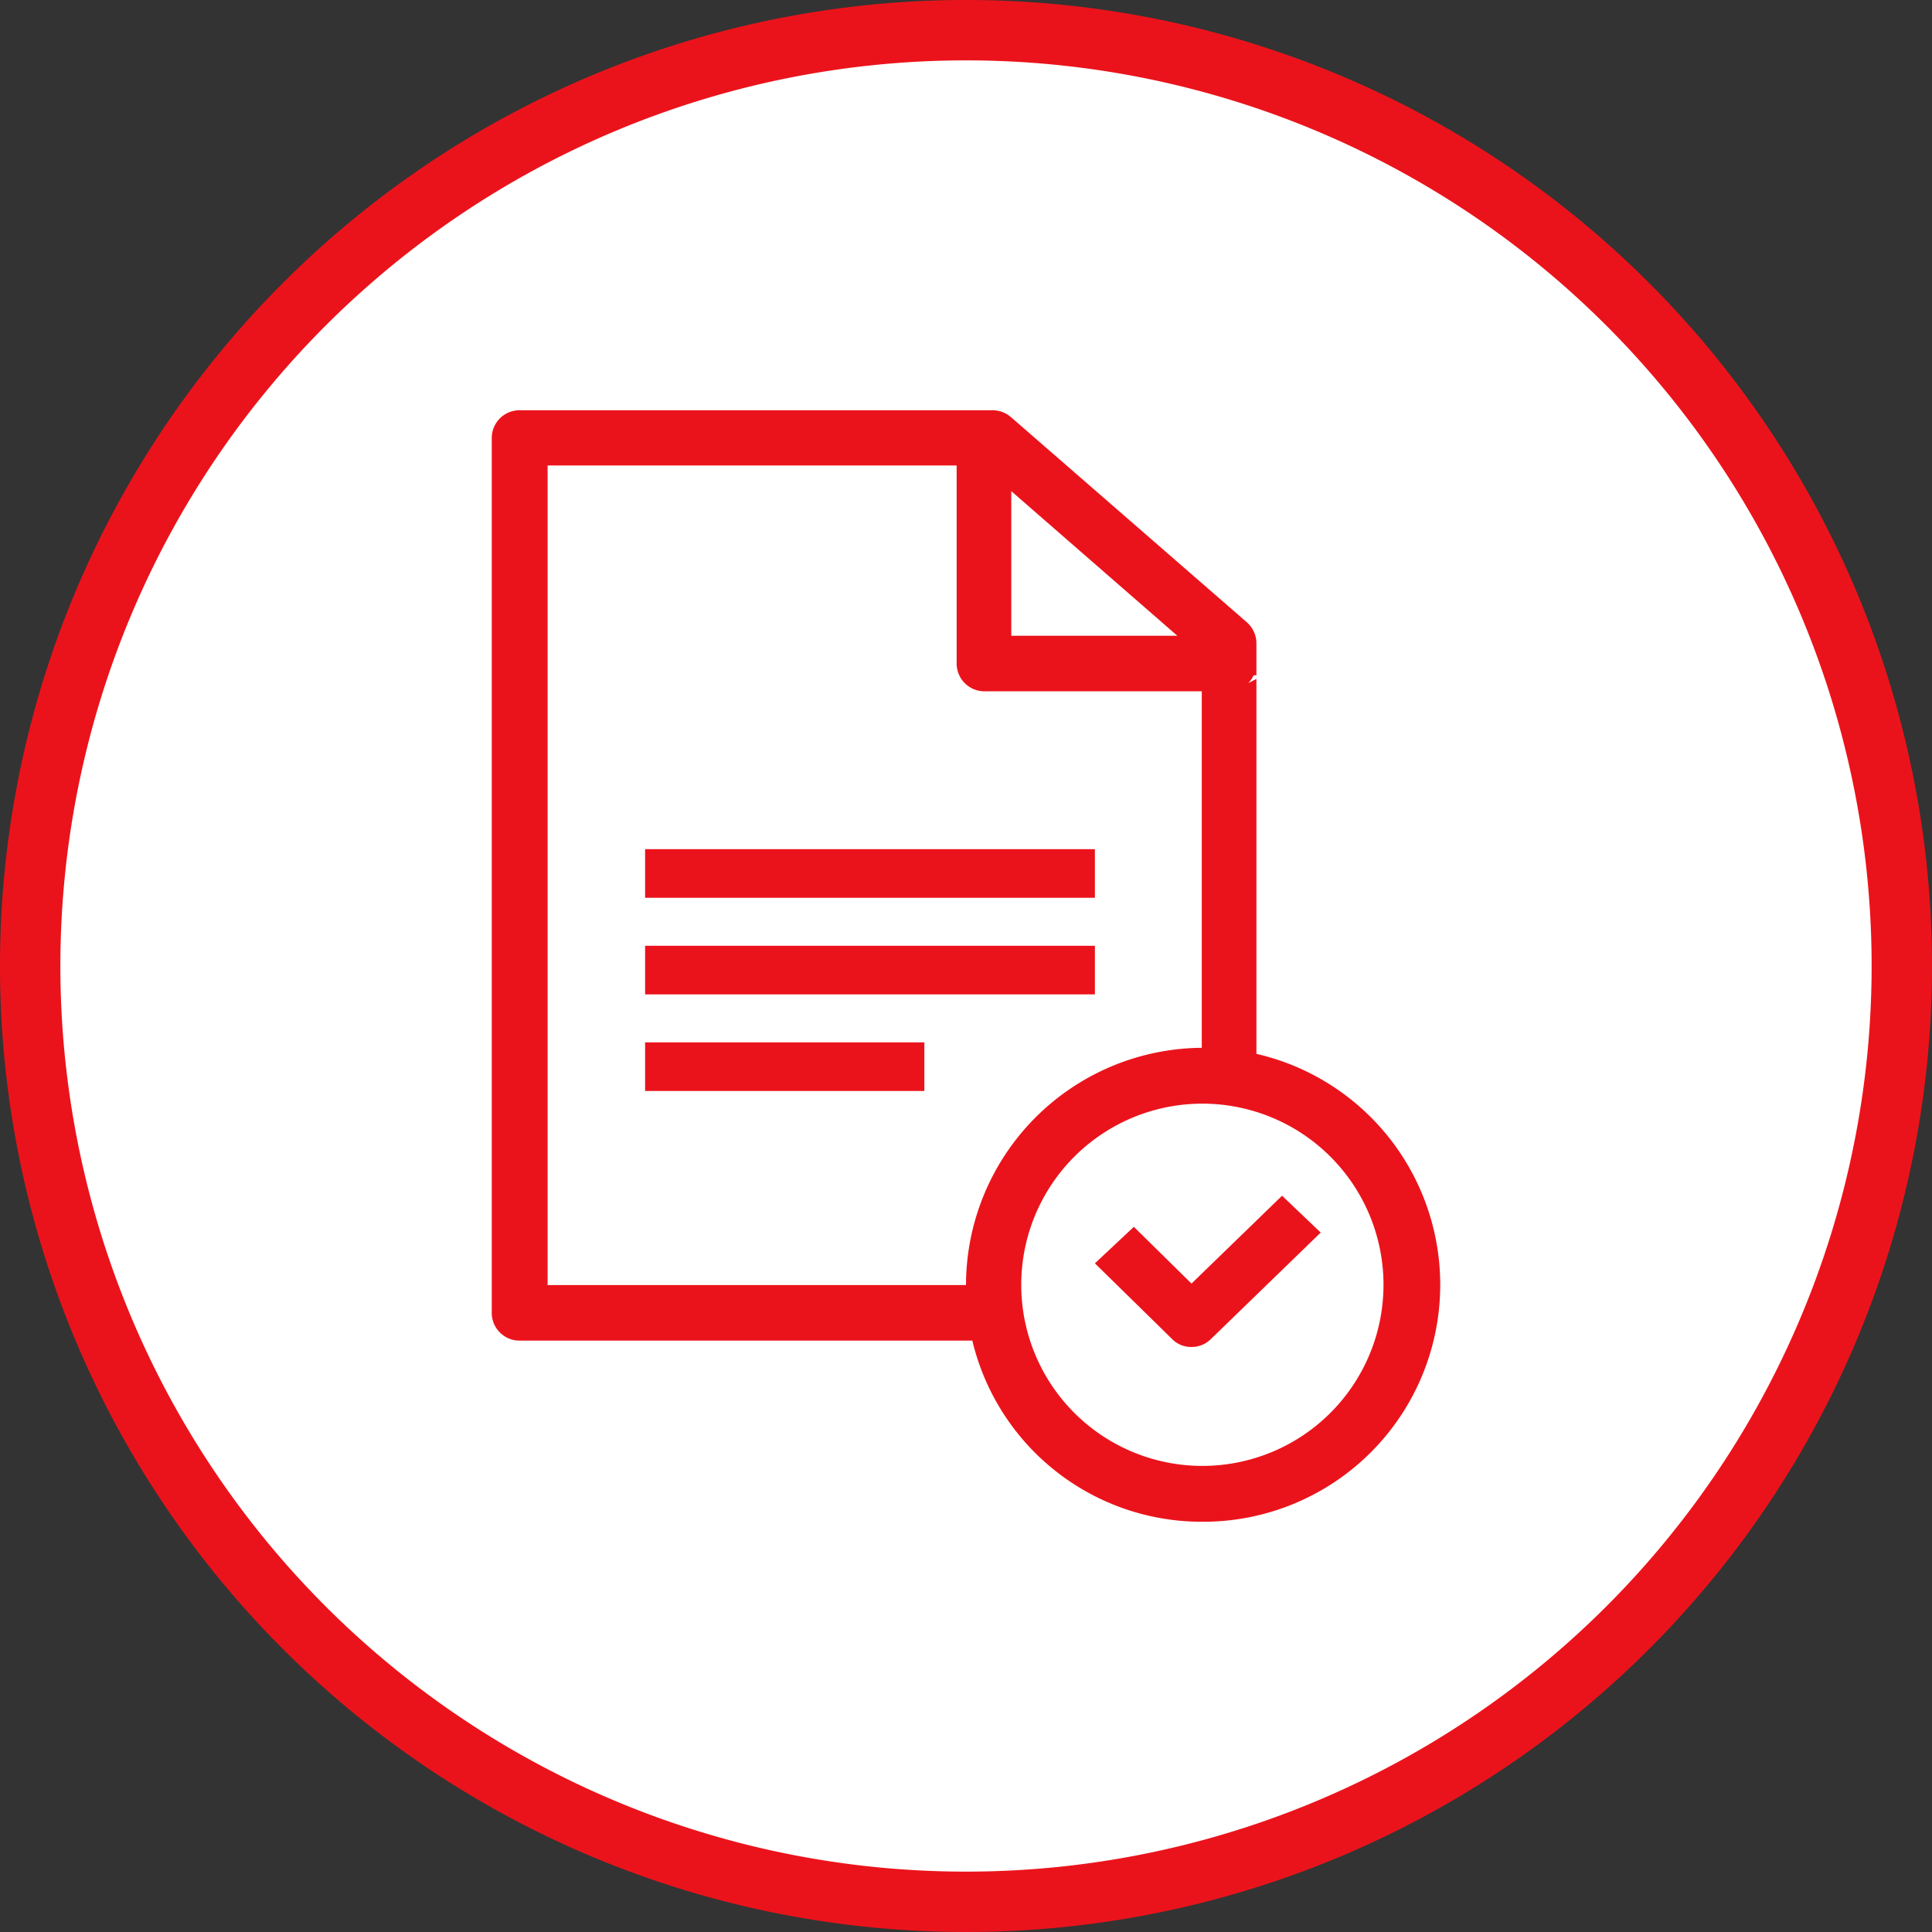 <?xml version="1.0" encoding="UTF-8"?> <svg xmlns="http://www.w3.org/2000/svg" id="Layer_1" data-name="Layer 1" viewBox="0 0 64 64"><rect x="0" y="0" width="64" height="64" fill="#333333" stroke="none"/><defs><style>.cls-1{fill:#fff;}.cls-2{fill:#eb131b;}</style></defs><title>Benefits-For-Brokers</title><circle class="cls-1" cx="32" cy="32" r="31.5"></circle><path class="cls-2" d="M32,64A32,32,0,1,1,64,32,32,32,0,0,1,32,64ZM32,2A30,30,0,1,0,62,32,30,30,0,0,0,32,2Z"></path><rect class="cls-2" x="21.75" y="28.51" width="14.15" height="0.86"></rect><path class="cls-2" d="M36.27,29.74H21.37V28.13h14.9ZM22.12,29h13.4v-.11H22.12Z"></path><rect class="cls-2" x="21.75" y="31.71" width="14.15" height="0.86"></rect><path class="cls-2" d="M36.27,32.94H21.37V31.33h14.9Zm-14.15-.75h13.4v-.11H22.12Z"></path><path class="cls-2" d="M41.5,35.27l-.25-.06V23.11a1.27,1.27,0,0,1-.55.13h-.54V35.08h-.33a7.49,7.49,0,0,0-7.48,7.48v.33L32,43H17.77V15.05H32.05V22a.54.54,0,0,0,.54.54H40.7a.53.53,0,0,0,.54-.52h0v-.68a.53.53,0,0,0-.19-.41L33.23,14.1a.52.52,0,0,0-.35-.14H17.23a.54.54,0,0,0-.54.54v29a.54.54,0,0,0,.54.54H32.5l.06.25a7.47,7.47,0,0,0,14.75-1.72A7.53,7.53,0,0,0,41.5,35.27ZM33.13,15.44l6.89,6H33.13Zm6.7,33.49a6.37,6.37,0,1,1,6.38-6.37A6.38,6.38,0,0,1,39.83,48.93Z"></path><path class="cls-2" d="M39.83,50.41a7.81,7.81,0,0,1-7.62-6h-15a.92.92,0,0,1-.92-.91v-29a.92.92,0,0,1,.92-.91H32.88a.94.94,0,0,1,.6.22l7.83,6.81a.93.93,0,0,1,.31.69v1.06h-.09a1,1,0,0,1-.18.26l.27-.14V34.91a7.85,7.85,0,0,1-1.79,15.5ZM17.23,14.34a.16.16,0,0,0-.17.16v29a.16.16,0,0,0,.17.16H32.8l.13.54a7.1,7.1,0,0,0,14-1.63,7.15,7.15,0,0,0-5.52-6.92l-.55-.13V23.6h-.33V35.45h-.71a7.12,7.12,0,0,0-7.1,7.11v.64l-.63.11H17.39V14.67h15V22a.18.18,0,0,0,.17.17H40.7a.17.17,0,0,0,.17-.16v-.18H32.75V14.62l8.12,7.06v-.37a.16.16,0,0,0-.06-.12L33,14.38a.15.15,0,0,0-.11,0Zm.91,28.23H32a7.87,7.87,0,0,1,7.81-7.86V22.9h-7.2a.92.92,0,0,1-.92-.92V15.42H18.14ZM33.5,21.06H39L33.5,16.27ZM39.83,49.3a6.75,6.75,0,1,1,6.75-6.74A6.74,6.74,0,0,1,39.83,49.3Zm0-12.74a6,6,0,1,0,6,6A6,6,0,0,0,39.83,36.56Z"></path><rect class="cls-2" x="21.75" y="34.91" width="8.49" height="0.86"></rect><path class="cls-2" d="M30.62,36.14H21.37V34.53h9.25Zm-8.5-.75h7.75v-.1H22.12Z"></path><path class="cls-2" d="M39.47,43.23l-1.92-1.88-.54.51L39.2,44a.4.4,0,0,0,.54,0L43,40.83l-.54-.51Z"></path><path class="cls-2" d="M39.47,44.62a.88.88,0,0,1-.63-.25l-2.57-2.52,1.29-1.21,1.91,1.88,3-2.91,1.28,1.22L40.1,44.37A.9.9,0,0,1,39.47,44.62Z"></path></svg> 